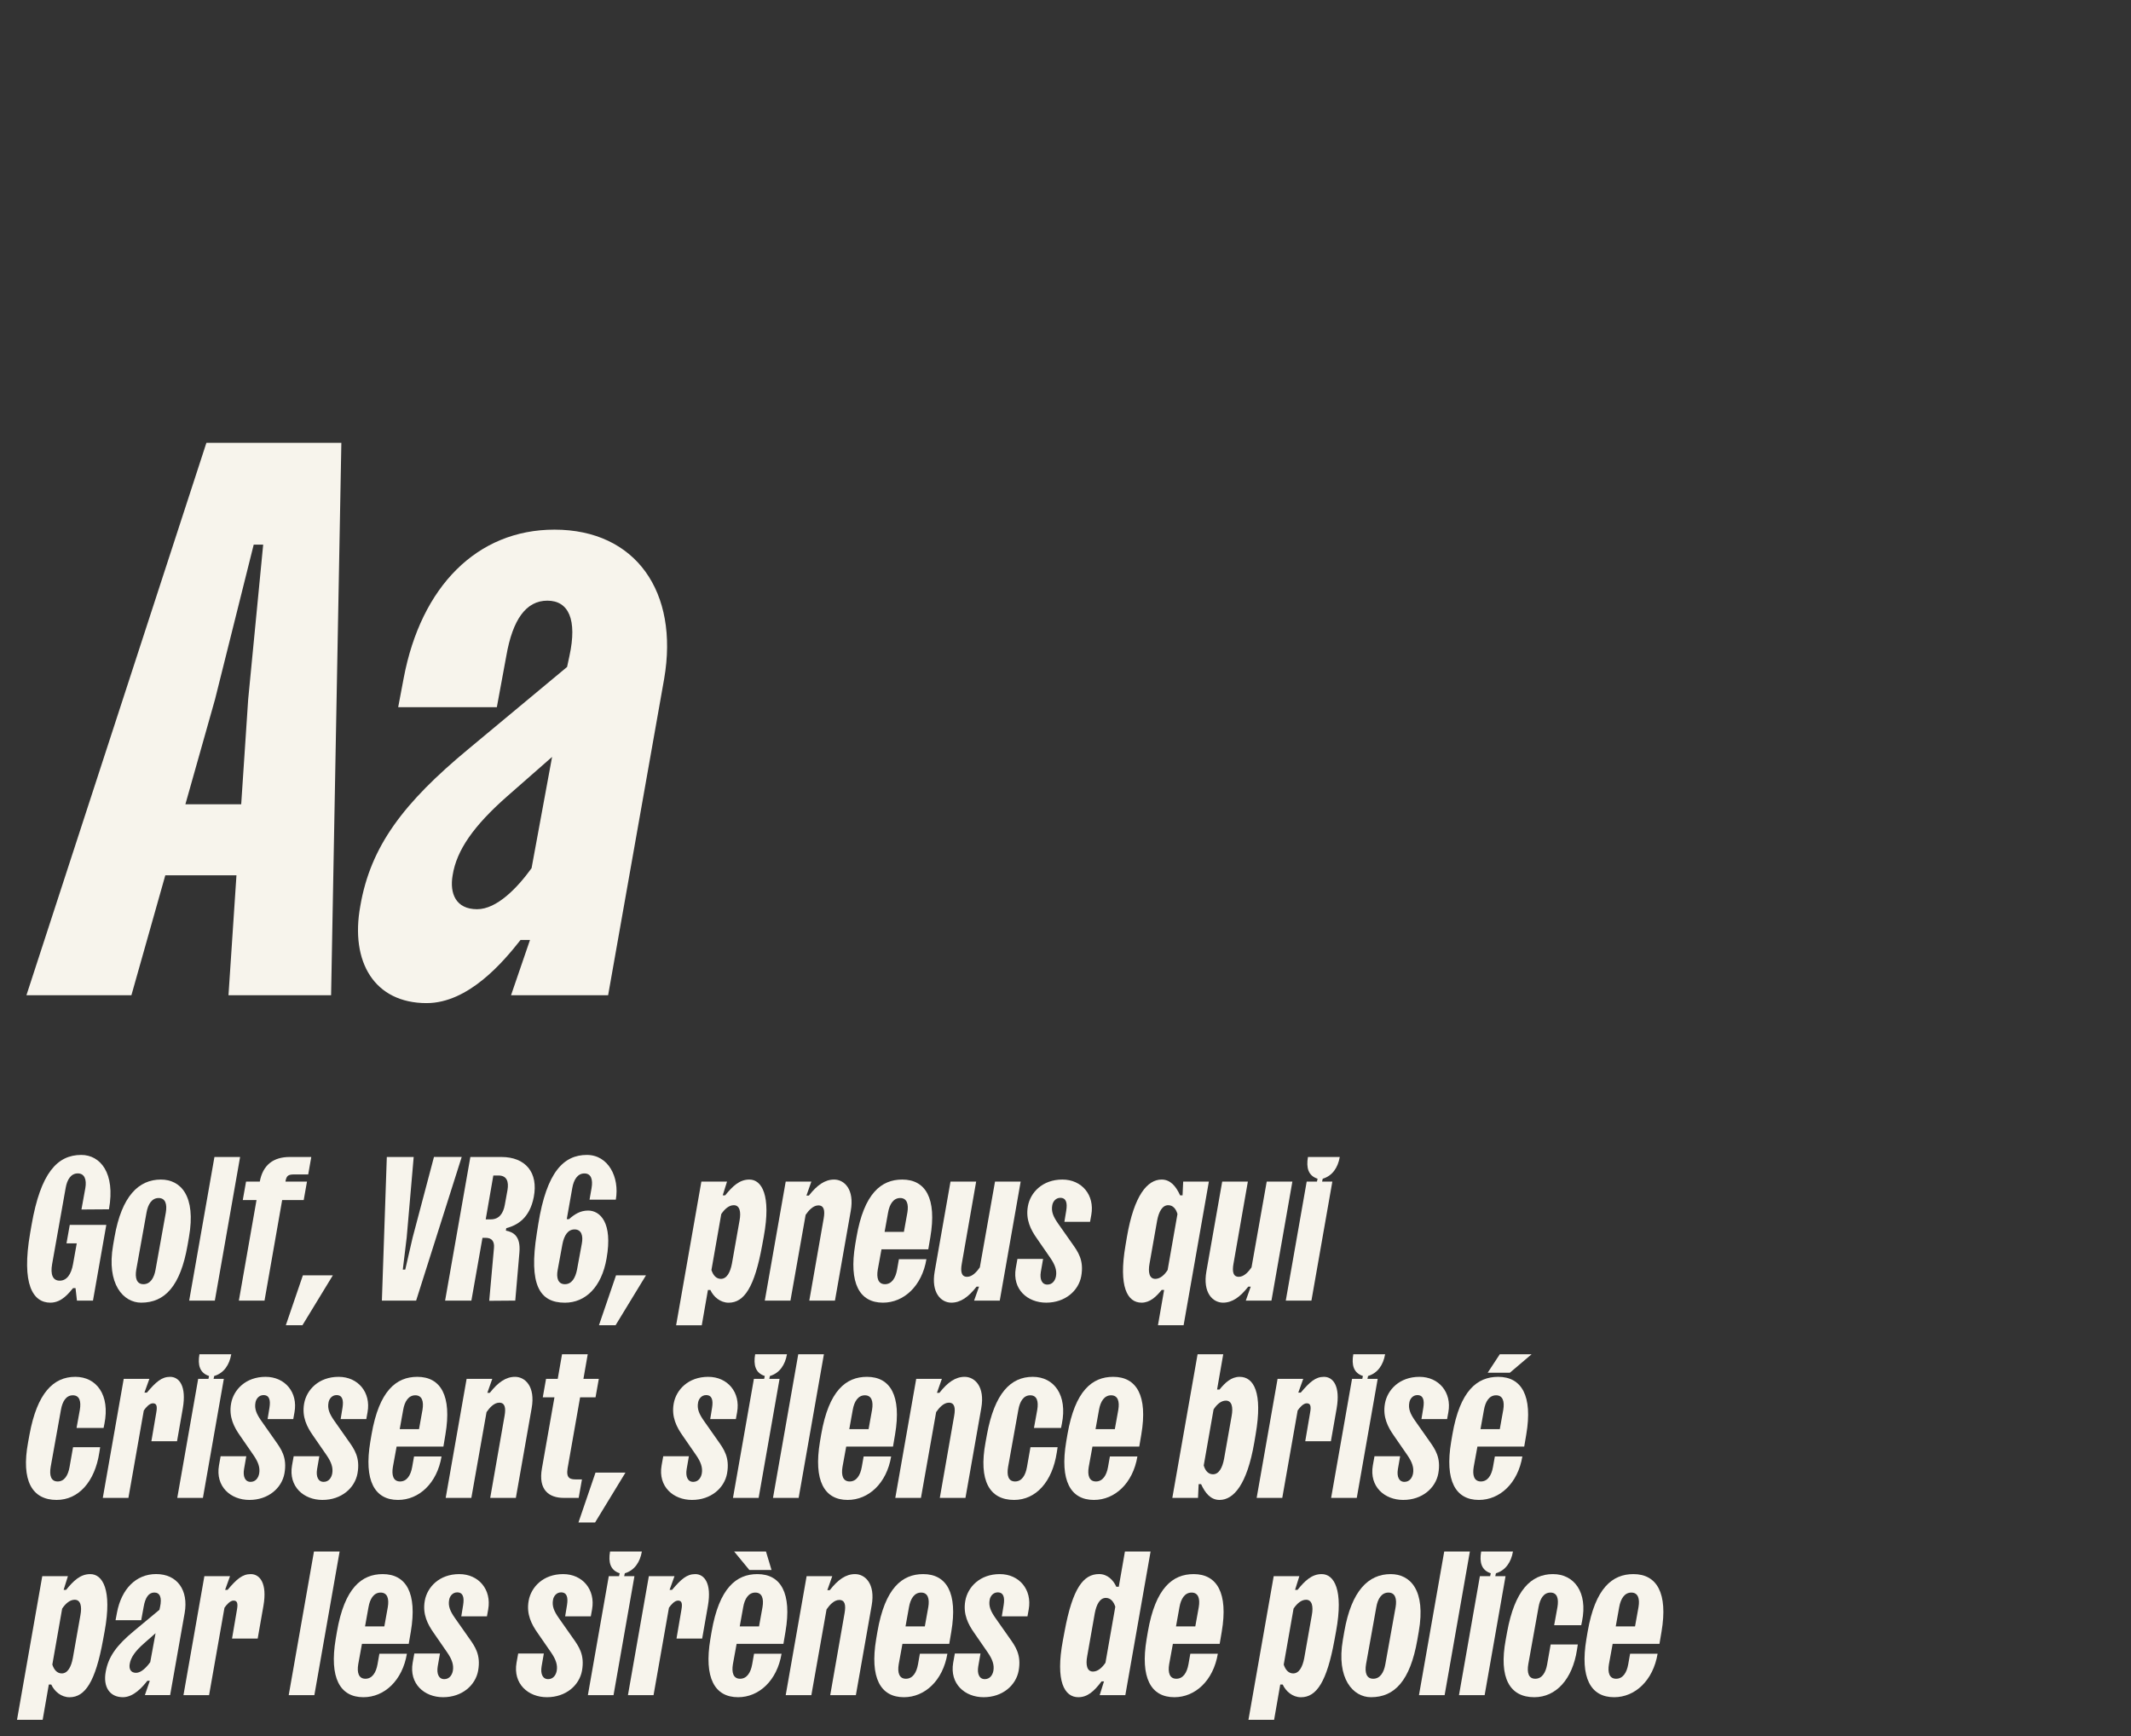 <?xml version="1.0" encoding="utf-8"?>
<!-- Generator: Adobe Illustrator 26.3.1, SVG Export Plug-In . SVG Version: 6.00 Build 0)  -->
<svg version="1.1" id="Calque_1" xmlns="http://www.w3.org/2000/svg" xmlns:xlink="http://www.w3.org/1999/xlink" x="0px" y="0px"
	 viewBox="0 0 540 440" style="enable-background:new 0 0 540 440;" xml:space="preserve">
<rect x="0" y="0" width="540" height="440" fill="#333333" stroke="none"/>
<style type="text/css">
	.st0{fill:#F7F4EC;}
</style>
<g>
	<path class="st0" d="M52.3,112.24h34.2l-2.6,140h-26l2.02-30.4H41.89l-8.59,30.4H6.7L52.3,112.24z M46.98,203.84h14.14l1.77-26.6
		l3.8-39.2h-2.4l-9.8,39.2L46.98,203.84z"/>
	<path class="st0" d="M129.5,252.24l4.8-14h-2.4c-4.4,5.6-13.2,16-23.8,16c-13.2,0-19.4-10.4-16.8-24.6c2.6-15.2,11-26.2,27.4-39.8
		l25-20.8l0.6-2.8c2-9.2-0.2-14-5.6-14s-8.8,4.8-10.4,14l-2.4,13h-25l1.4-7.4c4.4-23.2,18.6-37.6,38.2-37.6
		c20.6,0,31.6,15.8,27.8,37.8l-14.2,80.2H129.5z M139.9,191.84l-11.4,10c-8.4,7.4-12.8,13.6-13.8,20c-0.8,4.6,0.8,8.6,6.2,8.6
		c5,0,10.2-5.4,13.8-10.4L139.9,191.84z"/>
</g>
<g>
	<path class="st0" d="M27.61,306.5l-6.97,0.05l0.99-5.46c0.36-2.13-0.21-3.69-1.92-3.69c-1.72,0-2.71,1.56-3.07,3.69l-3.43,19.29
		c-0.47,2.65,0.16,4.21,1.92,4.21c1.77,0,2.91-1.56,3.38-4.21l0.94-5.25h-2.6l0.83-4.68h9.26l-3.38,19.19H19.5l-0.36-3.17h-0.62
		c-1.04,1.2-2.81,3.69-5.77,3.69c-4.37,0-7.38-4.58-5.1-17.68l0.36-2.08c2.29-13.11,6.5-17.68,12.58-17.68
		C25.38,292.72,29.28,297.24,27.61,306.5z"/>
	<path class="st0" d="M29.02,313.52c1.82-10.4,6.14-14.56,11.75-14.56c5.04,0,8.94,4.16,7.12,14.56l-0.36,2.08
		c-1.82,10.4-5.77,14.56-11.75,14.56c-4.52,0-8.84-4.68-7.12-14.56L29.02,313.52z M34.53,321.79c-0.36,2.13,0.1,3.69,1.82,3.69
		s2.7-1.56,3.07-3.69l2.6-14.46c0.36-2.13-0.1-3.69-1.82-3.69c-1.72,0-2.7,1.56-3.07,3.69L34.53,321.79z"/>
	<path class="st0" d="M60.84,293.24l-6.4,36.4h-6.5l6.4-36.4H60.84z"/>
	<path class="st0" d="M71.5,304.16l-4.47,25.48h-6.5L65,304.16h-3.48l0.83-4.68h3.48c0.78-4.26,3.48-6.24,7.59-6.24h5.46l-0.78,4.42
		h-3.48c-1.56,0-2.03,0.26-2.29,1.82h5.46l-0.83,4.68H71.5z"/>
	<path class="st0" d="M76.75,323.24h7.59l-7.7,12.64h-4.21L76.75,323.24z"/>
	<path class="st0" d="M105.45,329.64h-8.68l1.25-36.4h6.81l-1.77,20.38l-0.99,8.16h0.62l1.87-8.11l5.41-20.44H117L105.45,329.64z"/>
	<path class="st0" d="M130.57,329.64l-6.6,0.05l1.2-13.36c0.16-1.61-0.47-2.6-2.08-2.6h-0.83l-2.81,15.91h-6.66l6.4-36.4h7.85
		c6.14,0,9.41,3.95,8.22,10.14c-1.04,5.41-4.21,7.18-6.97,7.9l-0.1,0.62c1.82,0.36,3.8,1.3,3.43,5.56L130.57,329.64z M123.08,309.05
		h1.3c2.13,0,3.17-1.56,3.54-3.69l0.68-3.74c0.36-2.13-0.16-3.69-2.29-3.69h-1.3L123.08,309.05z"/>
	<path class="st0" d="M143.62,309h0.57c1.4-1.25,2.86-2.18,4.84-2.18c3.02,0,6.29,3.02,4.68,12.12
		c-1.25,7.28-5.36,11.23-10.56,11.23c-6.45,0-9.2-4.52-7.12-17.58l0.36-2.29c2.13-13.36,6.5-17.58,12.33-17.58
		c5.41,0,8.32,5.62,7.33,11.34h-6.66l0.52-2.96c0.36-2.13-0.1-3.69-1.82-3.69c-1.72,0-2.7,1.56-3.07,3.69L143.62,309z
		 M141.33,321.79c-0.42,2.13,0.1,3.69,1.82,3.69s2.65-1.56,3.07-3.69l1.2-6.5c0.42-2.13-0.1-3.69-1.82-3.69
		c-1.72,0-2.65,1.56-3.07,3.69L141.33,321.79z"/>
	<path class="st0" d="M156.1,323.24h7.59l-7.7,12.64h-4.21L156.1,323.24z"/>
	<path class="st0" d="M177.73,299.48h6.5l-1.09,3.48h0.62c1.87-2.29,3.59-4,6.14-4c3.12,0,5.56,3.95,3.64,14.46l-0.42,2.29
		c-1.92,10.5-4.52,14.46-8.48,14.46c-2.13,0-3.85-1.51-4.63-3.22h-0.62l-1.56,8.94h-6.5L177.73,299.48z M180.28,321.89
		c0.42,1.3,1.2,2.24,2.39,2.24c1.51,0,2.39-1.66,2.81-3.9l1.92-10.87c0.42-2.24,0.05-3.9-1.46-3.9c-1.2,0-2.29,0.94-3.17,2.24
		L180.28,321.89z"/>
	<path class="st0" d="M193.8,329.64l5.3-30.16h6.5l-1.25,3.54h0.62c2.08-2.65,4.06-4.06,6.4-4.06c2.55,0,5.2,2.44,4.21,7.96
		l-4,22.72h-6.5l3.64-20.8c0.36-2.03,0.1-3.33-1.35-3.33c-1.35,0-2.5,1.35-3.22,2.39l-3.85,21.74H193.8z"/>
	<path class="st0" d="M235.23,316.64h-11.86l-0.94,5.15c-0.36,2.13,0.1,3.69,1.82,3.69s2.7-1.56,3.07-3.69l0.47-2.65h6.97
		c-1.14,6.81-5.72,11.02-11.02,11.02c-5.93,0-8.68-4.89-7.02-14.77l0.31-1.82c1.92-11.13,6.29-14.61,11.6-14.61
		c5.93,0,8.79,4.79,7.12,14.61L235.23,316.64z M224.16,312.22h4.89l0.88-4.89c0.36-2.13-0.1-3.69-1.82-3.69
		c-1.72,0-2.7,1.56-3.07,3.69L224.16,312.22z"/>
	<path class="st0" d="M258.64,299.48l-5.3,30.16h-6.5l1.25-3.54h-0.62c-2.08,2.65-4.06,4.06-6.4,4.06c-2.55,0-5.2-2.44-4.21-7.96
		l4-22.72h6.5l-3.64,20.8c-0.36,2.03-0.1,3.33,1.35,3.33c1.35,0,2.5-1.35,3.22-2.39l3.85-21.74H258.64z"/>
	<path class="st0" d="M276.22,309.67h-6.5l0.47-2.86c0.31-1.92,0-3.22-1.51-3.22c-1.14,0-1.87,0.94-2.03,1.87
		c-0.31,1.61,0.26,2.91,1.46,4.63l3.54,5.04c1.51,2.13,3.07,4.26,2.34,8.32c-0.68,3.69-4.06,6.71-8.89,6.71
		c-4.73,0-8.63-3.38-7.7-8.74l0.42-2.34h6.5l-0.57,3.28c-0.31,1.87,0.26,3.22,1.66,3.22c1.3,0,1.98-1.04,2.18-2.13
		c0.26-1.51-0.26-2.91-1.4-4.58l-3.48-5.04c-1.46-2.08-2.86-4.68-2.24-8.11c0.62-3.48,3.69-6.76,8.74-6.76
		c4.94,0,8.22,3.95,7.33,8.95L276.22,309.67z"/>
	<path class="st0" d="M306.33,299.48l-6.4,36.4h-6.5l1.56-8.94h-0.62c-1.4,1.72-2.96,3.22-5.1,3.22c-3.59,0-5.88-4-4.06-14.56
		l0.36-2.13c1.82-10.56,5.2-14.51,8.79-14.51c2.24,0,3.64,1.72,4.68,4h0.62l0.16-3.48H306.33z M298.37,307.7
		c-0.36-1.3-1.14-2.24-2.34-2.24c-1.51,0-2.39,1.66-2.81,3.9l-1.92,10.87c-0.42,2.24-0.05,3.9,1.46,3.9c1.2,0,2.29-0.94,3.12-2.24
		L298.37,307.7z"/>
	<path class="st0" d="M327.49,299.48l-5.3,30.16h-6.5l1.25-3.54h-0.62c-2.08,2.65-4.06,4.06-6.4,4.06c-2.55,0-5.2-2.44-4.21-7.96
		l4-22.72h6.5l-3.64,20.8c-0.36,2.03-0.1,3.33,1.35,3.33c1.35,0,2.5-1.35,3.22-2.39l3.85-21.74H327.49z"/>
	<path class="st0" d="M339.5,293.24c-0.47,2.7-1.87,4.78-4.32,5.51l-0.16,0.73h2.6l-5.3,30.16h-6.5l5.3-30.16h2.6l0.16-0.73
		c-2.39-0.78-2.91-2.81-2.44-5.51H339.5z"/>
	<path class="st0" d="M25.38,366.8l-0.21,1.35c-1.14,7.44-5.3,12.01-10.82,12.01c-6.19,0-9.05-4.84-7.23-14.61l0.36-1.98
		c1.92-10.4,5.98-14.61,11.6-14.61c5.41,0,8.84,4.63,7.38,11.91l-0.21,1.04H19.4l0.83-4.58c0.36-2.13-0.05-3.69-1.77-3.69
		c-1.72,0-2.65,1.56-3.02,3.69l-2.6,14.46c-0.36,2.13,0.05,3.69,1.77,3.69s2.65-1.56,3.02-3.69l0.88-4.99H25.38z"/>
	<path class="st0" d="M26.05,379.64l5.3-30.16h6.5l-1.25,3.48h0.62c2.29-2.7,3.74-4,5.88-4c2.29,0,4.21,2.29,3.22,8.01l-1.46,8.32
		h-6.5l1.25-7.33c0.31-1.72,0-2.29-0.88-2.29c-0.83,0-1.77,1.04-2.29,1.82l-3.9,22.15H26.05z"/>
	<path class="st0" d="M58.6,343.24c-0.47,2.7-1.87,4.78-4.32,5.51l-0.16,0.73h2.6l-5.3,30.16h-6.5l5.3-30.16h2.6l0.16-0.73
		c-2.39-0.78-2.91-2.81-2.44-5.51H58.6z"/>
	<path class="st0" d="M74.31,359.67h-6.5l0.47-2.86c0.31-1.92,0-3.22-1.51-3.22c-1.14,0-1.87,0.94-2.03,1.87
		c-0.31,1.61,0.26,2.91,1.46,4.63l3.54,5.04c1.51,2.13,3.07,4.26,2.34,8.32c-0.68,3.69-4.06,6.71-8.89,6.71
		c-4.73,0-8.63-3.38-7.7-8.74l0.42-2.34h6.5l-0.57,3.28c-0.31,1.87,0.26,3.22,1.66,3.22c1.3,0,1.98-1.04,2.18-2.13
		c0.26-1.51-0.26-2.91-1.4-4.58l-3.48-5.04c-1.46-2.08-2.86-4.68-2.24-8.11c0.62-3.48,3.69-6.76,8.74-6.76
		c4.94,0,8.22,3.95,7.33,8.95L74.31,359.67z"/>
	<path class="st0" d="M92.82,359.67h-6.5l0.47-2.86c0.31-1.92,0-3.22-1.51-3.22c-1.14,0-1.87,0.94-2.03,1.87
		c-0.31,1.61,0.26,2.91,1.46,4.63l3.54,5.04c1.51,2.13,3.07,4.26,2.34,8.32c-0.68,3.69-4.06,6.71-8.89,6.71
		c-4.73,0-8.63-3.38-7.7-8.74l0.42-2.34h6.5l-0.57,3.28c-0.31,1.87,0.26,3.22,1.66,3.22c1.3,0,1.98-1.04,2.18-2.13
		c0.26-1.51-0.26-2.91-1.4-4.58l-3.48-5.04c-1.46-2.08-2.86-4.68-2.24-8.11c0.62-3.48,3.69-6.76,8.74-6.76
		c4.94,0,8.22,3.95,7.33,8.95L92.82,359.67z"/>
	<path class="st0" d="M112.36,366.64h-11.86l-0.94,5.15c-0.36,2.13,0.1,3.69,1.82,3.69s2.7-1.56,3.07-3.69l0.47-2.65h6.97
		c-1.14,6.81-5.72,11.02-11.03,11.02c-5.93,0-8.68-4.89-7.02-14.77l0.31-1.82c1.92-11.13,6.29-14.61,11.6-14.61
		c5.93,0,8.79,4.79,7.12,14.61L112.36,366.64z M101.29,362.22h4.89l0.88-4.89c0.36-2.13-0.1-3.69-1.82-3.69
		c-1.72,0-2.71,1.56-3.07,3.69L101.29,362.22z"/>
	<path class="st0" d="M112.94,379.64l5.3-30.16h6.5l-1.25,3.54h0.62c2.08-2.65,4.06-4.06,6.4-4.06c2.55,0,5.2,2.44,4.21,7.96
		l-4,22.72h-6.5l3.64-20.8c0.36-2.03,0.1-3.33-1.35-3.33c-1.35,0-2.5,1.35-3.22,2.39l-3.85,21.74H112.94z"/>
	<path class="st0" d="M148.93,343.24l-1.09,6.24h3.9l-0.83,4.68H147l-3.17,17.99c-0.42,2.55,0.68,2.81,2.13,2.81h1.51l-0.83,4.68
		h-3.8c-3.69,0-6.5-1.98-5.51-7.49l3.17-17.99h-2.96l0.83-4.68h2.96l1.09-6.24H148.93z"/>
	<path class="st0" d="M150.9,373.24h7.59l-7.7,12.64h-4.21L150.9,373.24z"/>
	<path class="st0" d="M186.47,359.67h-6.5l0.47-2.86c0.31-1.92,0-3.22-1.51-3.22c-1.14,0-1.87,0.94-2.03,1.87
		c-0.31,1.61,0.26,2.91,1.46,4.63l3.54,5.04c1.51,2.13,3.07,4.26,2.34,8.32c-0.68,3.69-4.06,6.71-8.89,6.71
		c-4.73,0-8.63-3.38-7.7-8.74l0.42-2.34h6.5l-0.57,3.28c-0.31,1.87,0.26,3.22,1.66,3.22c1.3,0,1.98-1.04,2.18-2.13
		c0.26-1.51-0.26-2.91-1.4-4.58l-3.48-5.04c-1.46-2.08-2.86-4.68-2.24-8.11c0.62-3.48,3.69-6.76,8.74-6.76
		c4.94,0,8.22,3.95,7.33,8.95L186.47,359.67z"/>
	<path class="st0" d="M199.42,343.24c-0.47,2.7-1.87,4.78-4.32,5.51l-0.16,0.73h2.6l-5.3,30.16h-6.5l5.3-30.16h2.6l0.16-0.73
		c-2.39-0.78-2.91-2.81-2.44-5.51H199.42z"/>
	<path class="st0" d="M208.78,343.24l-6.4,36.4h-6.5l6.4-36.4H208.78z"/>
	<path class="st0" d="M226.29,366.64h-11.86l-0.94,5.15c-0.36,2.13,0.1,3.69,1.82,3.69s2.7-1.56,3.07-3.69l0.47-2.65h6.97
		c-1.14,6.81-5.72,11.02-11.02,11.02c-5.93,0-8.68-4.89-7.02-14.77l0.31-1.82c1.92-11.13,6.29-14.61,11.6-14.61
		c5.93,0,8.79,4.79,7.12,14.61L226.29,366.64z M215.21,362.22h4.89l0.88-4.89c0.36-2.13-0.1-3.69-1.82-3.69
		c-1.72,0-2.7,1.56-3.07,3.69L215.21,362.22z"/>
	<path class="st0" d="M226.87,379.64l5.3-30.16h6.5l-1.25,3.54h0.62c2.08-2.65,4.06-4.06,6.4-4.06c2.55,0,5.2,2.44,4.21,7.96
		l-4,22.72h-6.5l3.64-20.8c0.36-2.03,0.1-3.33-1.35-3.33c-1.35,0-2.5,1.35-3.22,2.39l-3.85,21.74H226.87z"/>
	<path class="st0" d="M268,366.8l-0.21,1.35c-1.14,7.44-5.3,12.01-10.82,12.01c-6.19,0-9.05-4.84-7.23-14.61l0.36-1.98
		c1.92-10.4,5.98-14.61,11.6-14.61c5.41,0,8.84,4.63,7.38,11.91l-0.21,1.04h-6.86l0.83-4.58c0.36-2.13-0.05-3.69-1.77-3.69
		c-1.72,0-2.65,1.56-3.02,3.69l-2.6,14.46c-0.36,2.13,0.05,3.69,1.77,3.69s2.65-1.56,3.02-3.69l0.88-4.99H268z"/>
	<path class="st0" d="M288.69,366.64h-11.86l-0.94,5.15c-0.36,2.13,0.1,3.69,1.82,3.69s2.7-1.56,3.07-3.69l0.47-2.65h6.97
		c-1.14,6.81-5.72,11.02-11.02,11.02c-5.93,0-8.68-4.89-7.02-14.77l0.31-1.82c1.92-11.13,6.29-14.61,11.6-14.61
		c5.93,0,8.79,4.79,7.12,14.61L288.69,366.64z M277.61,362.22h4.89l0.88-4.89c0.36-2.13-0.1-3.69-1.82-3.69
		c-1.72,0-2.7,1.56-3.07,3.69L277.61,362.22z"/>
	<path class="st0" d="M297.07,379.64l6.4-36.4h6.5l-1.56,8.94h0.62c1.4-1.72,2.96-3.22,5.1-3.22c3.59,0,5.88,4,4.06,14.56
		l-0.36,2.13c-1.82,10.56-5.2,14.51-8.79,14.51c-2.24,0-3.64-1.72-4.68-4h-0.62l-0.16,3.48H297.07z M305.03,371.42
		c0.36,1.3,1.14,2.24,2.34,2.24c1.51,0,2.39-1.66,2.81-3.9l1.92-10.87c0.42-2.24,0.05-3.9-1.46-3.9c-1.2,0-2.29,0.94-3.12,2.24
		L305.03,371.42z"/>
	<path class="st0" d="M318.44,379.64l5.3-30.16h6.5l-1.25,3.48h0.62c2.29-2.7,3.74-4,5.88-4c2.29,0,4.21,2.29,3.22,8.01l-1.46,8.32
		h-6.5l1.25-7.33c0.31-1.72,0-2.29-0.88-2.29c-0.83,0-1.77,1.04-2.29,1.82l-3.9,22.15H318.44z"/>
	<path class="st0" d="M350.99,343.24c-0.47,2.7-1.87,4.78-4.32,5.51l-0.16,0.73h2.6l-5.3,30.16h-6.5l5.3-30.16h2.6l0.16-0.73
		c-2.39-0.78-2.91-2.81-2.44-5.51H350.99z"/>
	<path class="st0" d="M366.7,359.67h-6.5l0.47-2.86c0.31-1.92,0-3.22-1.51-3.22c-1.14,0-1.87,0.94-2.03,1.87
		c-0.31,1.61,0.26,2.91,1.46,4.63l3.54,5.04c1.51,2.13,3.07,4.26,2.34,8.32c-0.68,3.69-4.06,6.71-8.89,6.71
		c-4.73,0-8.63-3.38-7.7-8.74l0.42-2.34h6.5l-0.57,3.28c-0.31,1.87,0.26,3.22,1.66,3.22c1.3,0,1.98-1.04,2.18-2.13
		c0.26-1.51-0.26-2.91-1.4-4.58l-3.48-5.04c-1.46-2.08-2.86-4.68-2.24-8.11c0.62-3.48,3.69-6.76,8.74-6.76
		c4.94,0,8.22,3.95,7.33,8.95L366.7,359.67z"/>
	<path class="st0" d="M386.24,366.64h-11.86l-0.94,5.15c-0.36,2.13,0.1,3.69,1.82,3.69s2.7-1.56,3.07-3.69l0.47-2.65h6.97
		c-1.14,6.81-5.72,11.02-11.02,11.02c-5.93,0-8.68-4.89-7.02-14.77l0.31-1.82c1.92-11.13,6.29-14.61,11.6-14.61
		c5.93,0,8.79,4.79,7.12,14.61L386.24,366.64z M375.16,362.22h4.89l0.88-4.89c0.36-2.13-0.1-3.69-1.82-3.69
		c-1.72,0-2.7,1.56-3.07,3.69L375.16,362.22z M376.98,347.92l3.07-4.68h8.06l-5.51,4.68H376.98z"/>
	<path class="st0" d="M10.71,399.48h6.5l-1.09,3.48h0.62c1.87-2.29,3.59-4,6.14-4c3.12,0,5.56,3.95,3.64,14.46l-0.42,2.29
		c-1.92,10.5-4.52,14.46-8.48,14.46c-2.13,0-3.85-1.51-4.63-3.22h-0.62l-1.56,8.94h-6.5L10.71,399.48z M13.26,421.89
		c0.42,1.3,1.2,2.24,2.39,2.24c1.51,0,2.39-1.66,2.81-3.9l1.92-10.87c0.42-2.24,0.05-3.9-1.46-3.9c-1.2,0-2.29,0.94-3.17,2.24
		L13.26,421.89z"/>
	<path class="st0" d="M36.71,429.64l1.25-3.64h-0.62c-1.14,1.46-3.43,4.16-6.19,4.16c-3.43,0-5.04-2.7-4.37-6.4
		c0.68-3.95,2.86-6.81,7.12-10.35l6.5-5.41l0.16-0.73c0.52-2.39-0.05-3.64-1.46-3.64s-2.29,1.25-2.7,3.64l-0.62,3.38h-6.5l0.36-1.92
		c1.14-6.03,4.84-9.78,9.93-9.78c5.36,0,8.22,4.11,7.23,9.83l-3.69,20.85H36.71z M39.42,413.94l-2.96,2.6
		c-2.18,1.92-3.33,3.54-3.59,5.2c-0.21,1.2,0.21,2.24,1.61,2.24c1.3,0,2.65-1.4,3.59-2.7L39.42,413.94z"/>
	<path class="st0" d="M46.49,429.64l5.3-30.16h6.5l-1.25,3.48h0.62c2.29-2.7,3.74-4,5.88-4c2.29,0,4.21,2.29,3.22,8.01l-1.46,8.32
		h-6.5l1.25-7.33c0.31-1.72,0-2.29-0.88-2.29c-0.83,0-1.77,1.04-2.29,1.82l-3.9,22.15H46.49z"/>
	<path class="st0" d="M86.06,393.24l-6.4,36.4h-6.5l6.4-36.4H86.06z"/>
	<path class="st0" d="M103.57,416.64H91.72l-0.94,5.15c-0.36,2.13,0.1,3.69,1.82,3.69c1.72,0,2.7-1.56,3.07-3.69l0.47-2.65h6.97
		c-1.14,6.81-5.72,11.02-11.02,11.02c-5.93,0-8.68-4.89-7.02-14.77l0.31-1.82c1.92-11.13,6.29-14.61,11.6-14.61
		c5.93,0,8.79,4.79,7.12,14.61L103.57,416.64z M92.5,412.22h4.89l0.88-4.89c0.36-2.13-0.1-3.69-1.82-3.69
		c-1.72,0-2.7,1.56-3.07,3.69L92.5,412.22z"/>
	<path class="st0" d="M123.39,409.67h-6.5l0.47-2.86c0.31-1.92,0-3.22-1.51-3.22c-1.14,0-1.87,0.94-2.03,1.87
		c-0.31,1.61,0.26,2.91,1.46,4.63l3.54,5.04c1.51,2.13,3.07,4.26,2.34,8.32c-0.68,3.69-4.06,6.71-8.89,6.71
		c-4.73,0-8.63-3.38-7.7-8.74l0.42-2.34h6.5l-0.57,3.28c-0.31,1.87,0.26,3.22,1.66,3.22c1.3,0,1.98-1.04,2.18-2.13
		c0.26-1.51-0.26-2.91-1.4-4.58l-3.48-5.04c-1.46-2.08-2.86-4.68-2.24-8.11c0.62-3.48,3.69-6.76,8.74-6.76
		c4.94,0,8.22,3.95,7.33,8.95L123.39,409.67z"/>
	<path class="st0" d="M149.71,409.67h-6.5l0.47-2.86c0.31-1.92,0-3.22-1.51-3.22c-1.14,0-1.87,0.94-2.03,1.87
		c-0.31,1.61,0.26,2.91,1.46,4.63l3.54,5.04c1.51,2.13,3.07,4.26,2.34,8.32c-0.68,3.69-4.06,6.71-8.89,6.71
		c-4.73,0-8.63-3.38-7.7-8.74l0.42-2.34h6.5l-0.57,3.28c-0.31,1.87,0.26,3.22,1.66,3.22c1.3,0,1.98-1.04,2.18-2.13
		c0.26-1.51-0.26-2.91-1.4-4.58l-3.48-5.04c-1.46-2.08-2.86-4.68-2.24-8.11c0.62-3.48,3.69-6.76,8.74-6.76
		c4.94,0,8.22,3.95,7.33,8.95L149.71,409.67z"/>
	<path class="st0" d="M162.65,393.24c-0.47,2.7-1.87,4.78-4.32,5.51l-0.16,0.73h2.6l-5.3,30.16h-6.5l5.3-30.16h2.6l0.16-0.73
		c-2.39-0.78-2.91-2.81-2.44-5.51H162.65z"/>
	<path class="st0" d="M159.12,429.64l5.3-30.16h6.5l-1.25,3.48h0.62c2.29-2.7,3.74-4,5.88-4c2.29,0,4.21,2.29,3.22,8.01l-1.46,8.32
		h-6.5l1.25-7.33c0.31-1.72,0-2.29-0.88-2.29c-0.83,0-1.77,1.04-2.29,1.82l-3.9,22.15H159.12z"/>
	<path class="st0" d="M198.52,416.64h-11.86l-0.94,5.15c-0.36,2.13,0.1,3.69,1.82,3.69s2.7-1.56,3.07-3.69l0.47-2.65h6.97
		c-1.14,6.81-5.72,11.02-11.02,11.02c-5.93,0-8.68-4.89-7.02-14.77l0.31-1.82c1.92-11.13,6.29-14.61,11.6-14.61
		c5.93,0,8.79,4.79,7.12,14.61L198.52,416.64z M195.51,397.92h-5.62l-3.85-4.68h8.06L195.51,397.92z M187.45,412.22h4.89l0.88-4.89
		c0.36-2.13-0.1-3.69-1.82-3.69c-1.72,0-2.7,1.56-3.07,3.69L187.45,412.22z"/>
	<path class="st0" d="M199.1,429.64l5.3-30.16h6.5l-1.25,3.54h0.62c2.08-2.65,4.06-4.06,6.4-4.06c2.55,0,5.2,2.44,4.21,7.96
		l-4,22.72h-6.5l3.64-20.8c0.36-2.03,0.1-3.33-1.35-3.33c-1.35,0-2.5,1.35-3.22,2.39l-3.85,21.74H199.1z"/>
	<path class="st0" d="M240.54,416.64h-11.86l-0.94,5.15c-0.36,2.13,0.1,3.69,1.82,3.69s2.7-1.56,3.07-3.69l0.47-2.65h6.97
		c-1.14,6.81-5.72,11.02-11.02,11.02c-5.93,0-8.68-4.89-7.02-14.77l0.31-1.82c1.92-11.13,6.29-14.61,11.6-14.61
		c5.93,0,8.79,4.79,7.12,14.61L240.54,416.64z M229.46,412.22h4.89l0.88-4.89c0.36-2.13-0.1-3.69-1.82-3.69
		c-1.72,0-2.7,1.56-3.07,3.69L229.46,412.22z"/>
	<path class="st0" d="M260.36,409.67h-6.5l0.47-2.86c0.31-1.92,0-3.22-1.51-3.22c-1.14,0-1.87,0.94-2.03,1.87
		c-0.31,1.61,0.26,2.91,1.46,4.63l3.54,5.04c1.51,2.13,3.07,4.26,2.34,8.32c-0.68,3.69-4.06,6.71-8.89,6.71
		c-4.73,0-8.63-3.38-7.7-8.74l0.42-2.34h6.5l-0.57,3.28c-0.31,1.87,0.26,3.22,1.66,3.22c1.3,0,1.98-1.04,2.18-2.13
		c0.26-1.51-0.26-2.91-1.4-4.58l-3.48-5.04c-1.46-2.08-2.86-4.68-2.24-8.11c0.62-3.48,3.69-6.76,8.74-6.76
		c4.94,0,8.22,3.95,7.33,8.95L260.36,409.67z"/>
	<path class="st0" d="M285.16,429.64h-6.5l1.09-3.48h-0.62c-1.92,2.55-3.59,4-5.88,4c-3.48,0-5.88-3.95-3.9-14.46l0.42-2.24
		c2.03-10.97,4.78-14.51,8.74-14.51c2.13,0,3.59,1.51,4.37,3.22h0.62l1.56-8.94h6.5L285.16,429.64z M282.62,407.23
		c-0.42-1.3-1.2-2.24-2.39-2.24c-1.51,0-2.39,1.66-2.81,3.9l-1.92,10.87c-0.42,2.24-0.05,3.9,1.46,3.9c1.2,0,2.29-0.94,3.17-2.24
		L282.62,407.23z"/>
	<path class="st0" d="M309.07,416.64h-11.86l-0.94,5.15c-0.36,2.13,0.1,3.69,1.82,3.69s2.7-1.56,3.07-3.69l0.47-2.65h6.97
		c-1.14,6.81-5.72,11.02-11.02,11.02c-5.93,0-8.68-4.89-7.02-14.77l0.31-1.82c1.92-11.13,6.29-14.61,11.6-14.61
		c5.93,0,8.79,4.79,7.12,14.61L309.07,416.64z M298,412.22h4.89l0.88-4.89c0.36-2.13-0.1-3.69-1.82-3.69c-1.72,0-2.7,1.56-3.07,3.69
		L298,412.22z"/>
	<path class="st0" d="M322.76,399.48h6.5l-1.09,3.48h0.62c1.87-2.29,3.59-4,6.14-4c3.12,0,5.56,3.95,3.64,14.46l-0.42,2.29
		c-1.92,10.5-4.52,14.46-8.48,14.46c-2.13,0-3.85-1.51-4.63-3.22h-0.62l-1.56,8.94h-6.5L322.76,399.48z M325.3,421.89
		c0.42,1.3,1.2,2.24,2.39,2.24c1.51,0,2.39-1.66,2.81-3.9l1.92-10.87c0.42-2.24,0.05-3.9-1.46-3.9c-1.2,0-2.29,0.94-3.17,2.24
		L325.3,421.89z"/>
	<path class="st0" d="M340.65,413.52c1.82-10.4,6.14-14.56,11.75-14.56c5.04,0,8.94,4.16,7.12,14.56l-0.36,2.08
		c-1.82,10.4-5.77,14.56-11.75,14.56c-4.52,0-8.84-4.68-7.12-14.56L340.65,413.52z M346.16,421.79c-0.36,2.13,0.1,3.69,1.82,3.69
		s2.7-1.56,3.07-3.69l2.6-14.46c0.36-2.13-0.1-3.69-1.82-3.69c-1.72,0-2.71,1.56-3.07,3.69L346.16,421.79z"/>
	<path class="st0" d="M372.47,393.24l-6.4,36.4h-6.5l6.4-36.4H372.47z"/>
	<path class="st0" d="M383.39,393.24c-0.47,2.7-1.87,4.78-4.32,5.51l-0.16,0.73h2.6l-5.3,30.16h-6.5l5.3-30.16h2.6l0.16-0.73
		c-2.39-0.78-2.91-2.81-2.44-5.51H383.39z"/>
	<path class="st0" d="M399.82,416.8l-0.21,1.35c-1.14,7.44-5.3,12.01-10.82,12.01c-6.19,0-9.05-4.84-7.23-14.61l0.36-1.98
		c1.92-10.4,5.98-14.61,11.6-14.61c5.41,0,8.84,4.63,7.38,11.91l-0.21,1.04h-6.86l0.83-4.58c0.36-2.13-0.05-3.69-1.77-3.69
		c-1.72,0-2.65,1.56-3.02,3.69l-2.6,14.46c-0.36,2.13,0.05,3.69,1.77,3.69s2.65-1.56,3.02-3.69l0.88-4.99H399.82z"/>
	<path class="st0" d="M420.51,416.64h-11.86l-0.94,5.15c-0.36,2.13,0.1,3.69,1.82,3.69s2.7-1.56,3.07-3.69l0.47-2.65h6.97
		c-1.14,6.81-5.72,11.02-11.02,11.02c-5.93,0-8.68-4.89-7.02-14.77l0.31-1.82c1.92-11.13,6.29-14.61,11.6-14.61
		c5.93,0,8.79,4.79,7.12,14.61L420.51,416.64z M409.43,412.22h4.89l0.88-4.89c0.36-2.13-0.1-3.69-1.82-3.69
		c-1.72,0-2.7,1.56-3.07,3.69L409.43,412.22z"/>
</g>
</svg>
